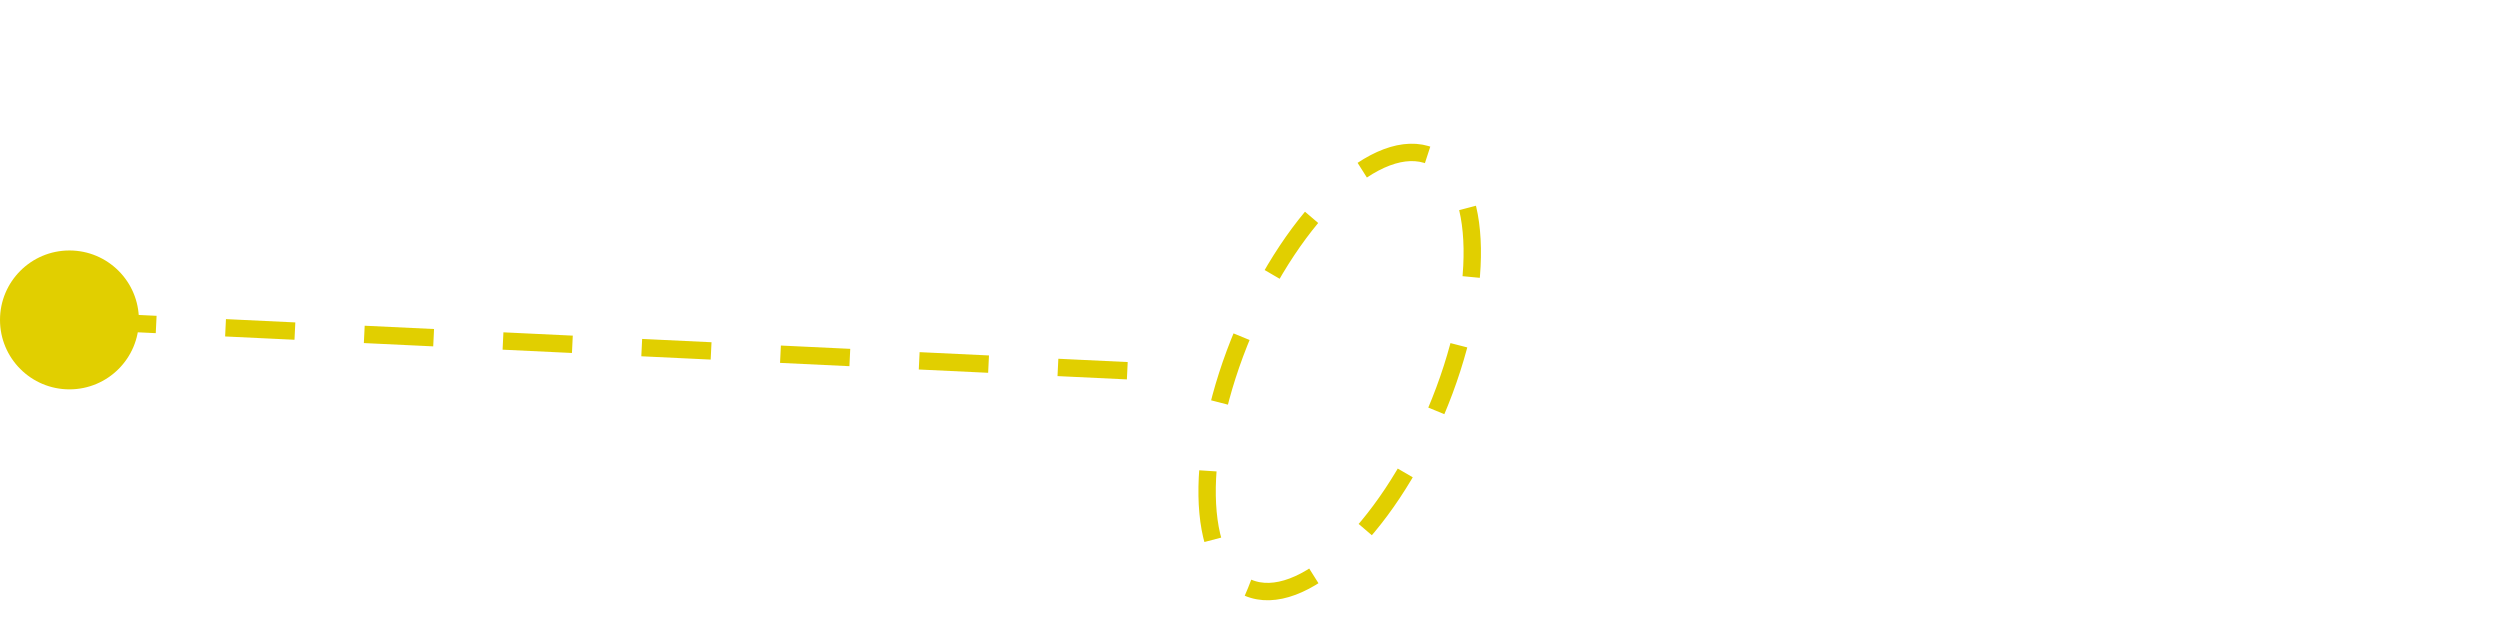 <?xml version="1.0" encoding="utf-8"?>
<svg xmlns="http://www.w3.org/2000/svg" fill="none" height="100%" overflow="visible" preserveAspectRatio="none" style="display: block;" viewBox="0 0 144 37" width="100%">
<g id="Frame 5">
<g id="- - - - - - - - -">
<g id="Ellipse 9">
<g id="Vector">
</g>
<path d="M71.891 33.854C74.942 35.148 79.776 30.634 82.689 23.771C85.602 16.908 85.491 10.295 82.441 9C79.391 7.705 74.556 12.219 71.643 19.082C68.73 25.946 68.841 32.559 71.891 33.854Z" id="Vector_2" stroke="#E1CF00" stroke-dasharray="4 4"/>
</g>
<path d="M4 22.427C6.209 22.427 8 20.636 8 18.427C8 16.218 6.209 14.427 4 14.427C1.791 14.427 0 16.218 0 18.427C0 20.636 1.791 22.427 4 22.427Z" fill="#E1CF00" id="Ellipse 10"/>
<path d="M5 18.5L68 21.5" id="Ligne 157" stroke="#E1CF00" stroke-dasharray="4 4"/>
</g>
</g>
</svg>
